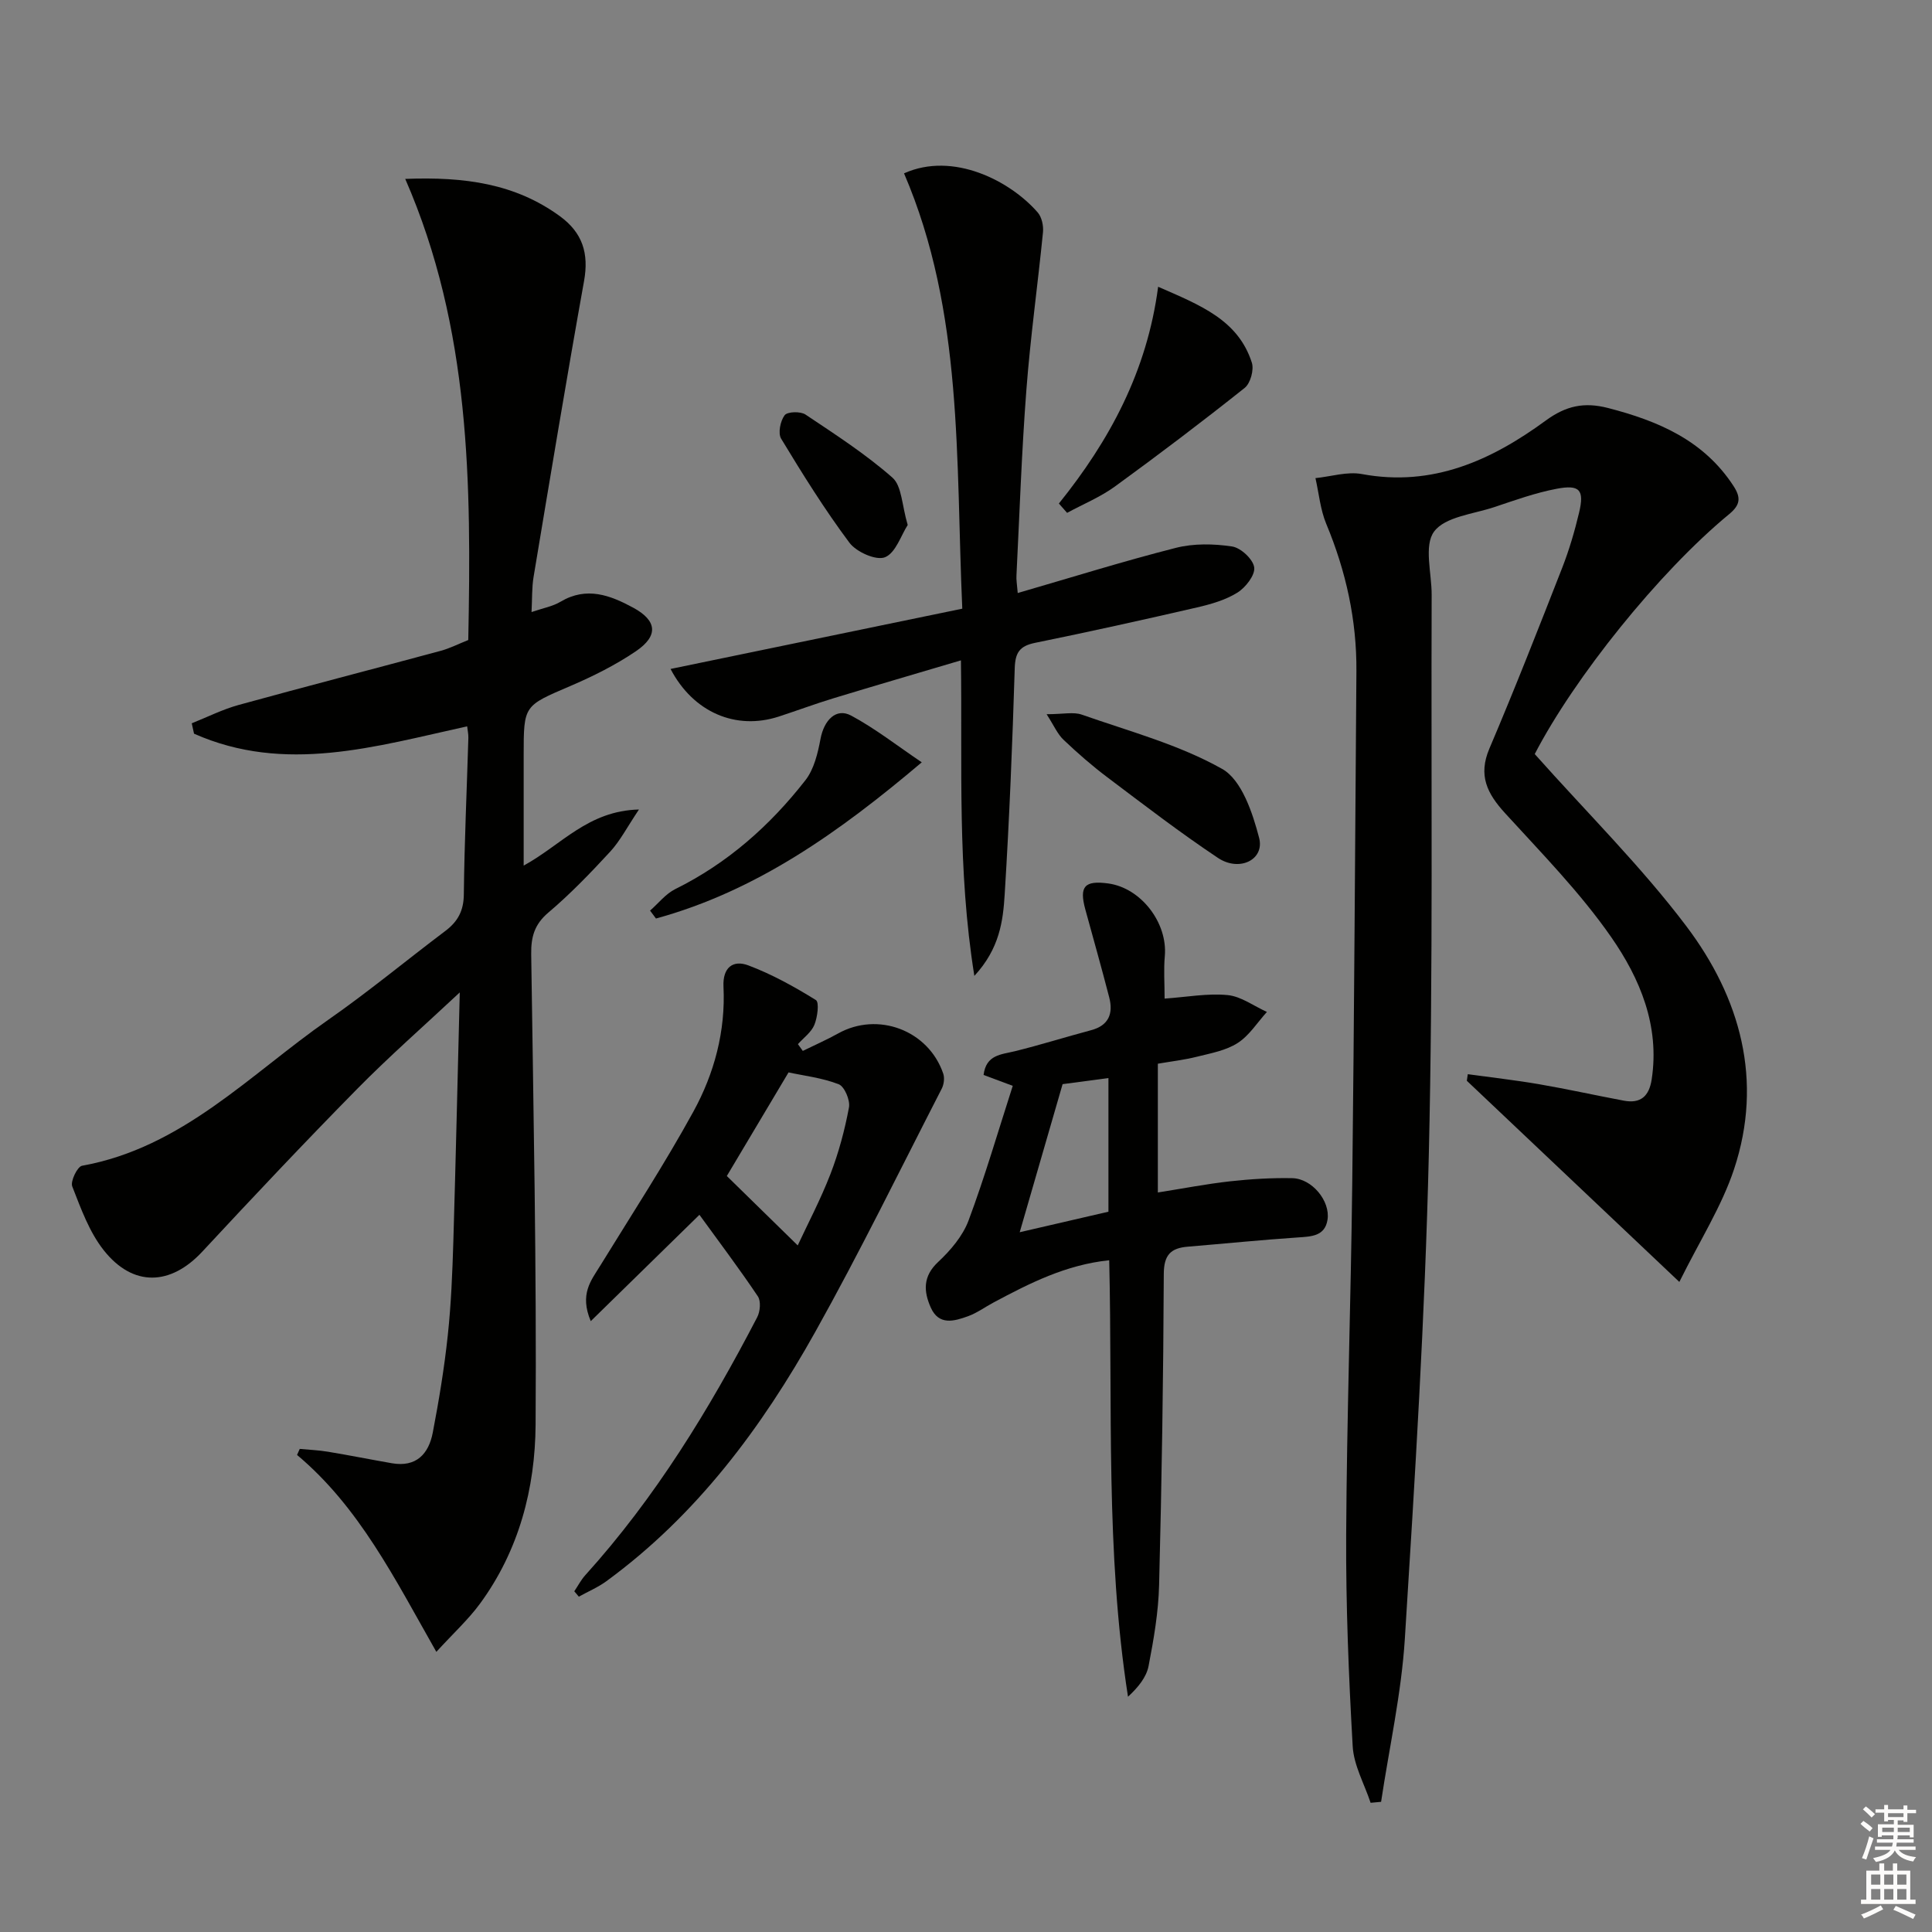 <svg enable-background="new 0 0 400 400" viewBox="0 0 400 400" xmlns="http://www.w3.org/2000/svg"><rect x="0" y="0" width="400" height="400" fill="#808080" stroke="none"/><g fill="#010100"><path d="m95.19 205.47c-7.39 6.92-14.6 13.23-21.3 20.04-10.86 11.03-21.48 22.3-32.02 33.64-6.54 7.03-14.32 7.38-20.4-.31-2.99-3.78-4.72-8.63-6.51-13.2-.42-1.06 1.06-4.11 2.02-4.28 20.78-3.75 34.75-18.91 50.98-30.22 8.32-5.8 16.15-12.3 24.26-18.41 2.57-1.94 3.78-4.17 3.81-7.55.12-10.81.62-21.61.94-32.42.02-.78-.16-1.57-.25-2.38-18.97 4.17-37.71 9.88-56.55 1.52-.16-.72-.31-1.43-.47-2.15 3.24-1.29 6.38-2.88 9.72-3.8 13.91-3.83 27.88-7.44 41.81-11.2 1.89-.51 3.68-1.43 5.72-2.24.63-32.29.5-64.42-13.05-95.47 12.34-.48 22.76.99 31.99 7.7 4.73 3.44 6.06 7.72 5.03 13.45-3.66 20.39-7.04 40.83-10.45 61.26-.37 2.24-.28 4.57-.42 7.27 2.34-.81 4.37-1.16 6.02-2.15 5.39-3.2 10.28-1.33 15.06 1.26 4.9 2.67 5.24 5.8.53 9-4.23 2.87-8.91 5.2-13.62 7.22-9.56 4.1-9.62 3.94-9.62 14.22v22.94c7.82-4.26 13.29-11.35 23.87-11.61-2.5 3.73-3.92 6.52-5.96 8.73-4.06 4.4-8.24 8.75-12.8 12.61-2.89 2.45-3.6 5.05-3.55 8.62.46 32.46 1.13 64.93.91 97.4-.09 13.2-3.44 26.04-11.49 37.03-2.4 3.28-5.46 6.08-9.06 10.01-8.63-15.19-15.96-29.97-28.84-40.77.19-.42.37-.83.56-1.25 1.96.19 3.94.26 5.87.59 4.41.73 8.8 1.61 13.21 2.38 5.03.87 7.61-1.92 8.46-6.34 1.28-6.67 2.39-13.4 3.11-20.15.69-6.44.95-12.94 1.15-19.42.5-16.89.88-33.77 1.33-51.57z"/><path d="m317.75 156.12c10.89 12.23 22.05 23.26 31.4 35.65 11.18 14.82 15.96 31.94 9.86 50.32-2.56 7.7-7.08 14.75-11.32 23.32-15.53-14.7-29.77-28.18-44-41.65.07-.45.13-.91.2-1.36 4.91.68 9.85 1.23 14.73 2.07 5.88 1.01 11.71 2.31 17.57 3.41 3.45.65 5.23-.88 5.77-4.38 1.71-11.12-2.43-20.92-8.37-29.47-6.4-9.21-14.39-17.35-21.99-25.68-3.68-4.04-5.61-7.79-3.24-13.36 5.27-12.38 10.18-24.91 15.08-37.44 1.44-3.69 2.57-7.54 3.49-11.4 1.12-4.71.16-5.87-4.66-4.95-4.37.83-8.62 2.36-12.86 3.78-4.36 1.46-10.22 1.99-12.5 5.08-2.15 2.91-.48 8.63-.5 13.11-.14 38.65.32 77.32-.59 115.95-.79 33.4-2.86 66.78-4.96 100.14-.71 11.32-3.23 22.53-4.92 33.79-.72.07-1.45.13-2.17.2-1.29-3.9-3.49-7.75-3.71-11.71-.83-14.56-1.42-29.16-1.35-43.74.13-24.3.98-48.6 1.26-72.9.41-35.3.59-70.6.86-105.9.08-10.62-2.16-20.73-6.24-30.53-1.23-2.96-1.52-6.31-2.24-9.48 3.21-.32 6.57-1.41 9.62-.84 14.64 2.72 26.83-2.86 38.05-11.07 4.23-3.1 7.99-3.87 12.9-2.61 10.41 2.69 19.83 6.69 25.99 16.16 1.57 2.42 1.41 3.91-.92 5.83-14.58 12.02-32.06 33.88-40.24 49.66z"/><path d="m210.71 122.78c11.11-3.22 21.84-6.58 32.73-9.35 3.69-.94 7.84-.86 11.64-.29 1.81.27 4.36 2.64 4.59 4.33.22 1.6-1.78 4.16-3.47 5.22-2.47 1.54-5.47 2.4-8.36 3.07-11.15 2.57-22.32 5.05-33.52 7.33-3.2.65-4.13 2-4.23 5.26-.48 15.61-1.11 31.23-2.08 46.82-.34 5.5-1.04 11.21-6.28 16.88-3.57-22.23-2.47-43.38-2.78-65.33-9.08 2.69-17.74 5.22-26.36 7.84-3.81 1.16-7.54 2.55-11.33 3.79-8.93 2.91-17.74-.88-22.43-9.85 19.95-4.12 39.81-8.23 60.4-12.48-1.38-30.77.29-61.4-12.06-90.13 10.21-4.59 22.05 1.61 27.68 8.1.84.97 1.22 2.75 1.09 4.08-1.08 10.9-2.61 21.76-3.44 32.67-.98 12.76-1.41 25.55-2.05 38.34-.07.97.12 1.95.26 3.7z"/><path d="m209.68 224.81c-2.83-1.05-4.36-1.62-6.04-2.25.52-4.22 3.65-4.22 6.5-4.92 5.29-1.31 10.49-2.94 15.76-4.35 3.69-.98 4.61-3.48 3.75-6.8-1.57-6.08-3.28-12.12-4.94-18.18-1.31-4.78-.18-6.07 4.74-5.4 6.8.93 12.33 8.17 11.71 15.06-.25 2.78-.04 5.6-.04 8.78 4.59-.32 8.87-1.13 13.04-.73 2.8.27 5.43 2.27 8.14 3.49-1.99 2.19-3.65 4.89-6.05 6.43-2.42 1.56-5.54 2.12-8.42 2.84-2.68.67-5.45.99-8.11 1.45v26.66c5.26-.83 10.07-1.77 14.93-2.31 4.28-.47 8.62-.74 12.92-.65 4.04.08 7.88 4.71 7.28 8.59-.53 3.42-3.32 3.49-6.14 3.68-7.6.51-15.18 1.28-22.78 1.91-3.5.29-4.96 1.66-4.98 5.63-.09 21.48-.42 42.95-.97 64.42-.14 5.61-1.11 11.24-2.18 16.77-.45 2.32-2.14 4.4-4.26 6.36-4.68-30.01-3.17-60.03-3.89-90.37-9.01.94-16.52 4.78-23.97 8.76-1.76.94-3.41 2.16-5.26 2.83-2.85 1.03-6.03 1.98-7.71-1.79-1.5-3.37-1.67-6.47 1.54-9.46 2.56-2.39 5.08-5.36 6.28-8.57 3.4-9.11 6.12-18.48 9.15-27.88zm1.44 30.31c6.32-1.46 12.35-2.86 18.37-4.25 0-9.44 0-18.46 0-27.67-3.58.48-6.81.9-9.49 1.26-2.95 10.2-5.79 20-8.88 30.66z"/><path d="m166.21 217.58c2.44-1.2 4.94-2.29 7.31-3.61 8.22-4.59 18.68-.69 21.76 8.29.32.92.15 2.26-.31 3.15-8.64 16.82-16.95 33.83-26.17 50.33-11.11 19.87-24.59 37.98-43.24 51.62-1.75 1.28-3.8 2.15-5.72 3.21-.31-.37-.63-.74-.94-1.11.76-1.12 1.39-2.36 2.29-3.35 14.5-16.04 25.66-34.31 35.58-53.39.62-1.18.8-3.33.14-4.32-3.85-5.74-8.02-11.26-12.1-16.89-7.05 6.9-14.41 14.1-22.5 22.02-2.36-5.61.07-8.41 1.92-11.42 6.52-10.6 13.34-21.05 19.32-31.95 4.34-7.91 6.69-16.67 6.24-25.88-.19-3.98 1.98-5.6 5.14-4.41 4.89 1.84 9.54 4.42 13.99 7.18.73.45.33 3.56-.31 5.13-.63 1.54-2.23 2.68-3.41 4 .33.45.67.93 1.01 1.4zm-15.73 25.9c4.71 4.61 9.66 9.46 14.68 14.37 2.01-4.33 4.71-9.44 6.78-14.79 1.71-4.44 2.96-9.11 3.83-13.78.28-1.49-.93-4.34-2.13-4.8-3.45-1.34-7.26-1.77-10.38-2.45-4.42 7.41-8.63 14.48-12.78 21.45z"/><path d="m219.23 104.25c10.51-13.06 18.26-27.4 20.55-44.88 8.78 3.84 16.55 6.86 19.4 15.71.48 1.48-.29 4.28-1.48 5.23-8.8 7-17.77 13.8-26.86 20.41-3.03 2.2-6.59 3.66-9.91 5.46-.56-.64-1.13-1.28-1.7-1.93z"/><path d="m134.59 188.53c1.73-1.51 3.24-3.48 5.23-4.46 10.82-5.35 19.6-13.14 26.93-22.53 1.79-2.29 2.57-5.6 3.13-8.57.73-3.88 3.23-6.48 6.33-4.82 5 2.68 9.52 6.23 14.63 9.68-17.09 14.47-34.23 26.64-55.03 32.34-.41-.55-.82-1.09-1.22-1.64z"/><path d="m216.69 147.87c3.44 0 5.56-.52 7.29.09 9.82 3.45 20.1 6.19 29.06 11.24 4.03 2.27 6.3 9.08 7.65 14.28 1.17 4.51-4.09 7.11-8.54 4.13-7.84-5.23-15.34-10.99-22.87-16.67-3.18-2.39-6.19-5.02-9.07-7.76-1.25-1.17-1.97-2.9-3.52-5.31z"/><path d="m187.93 108.69c-1.38 2.14-2.49 5.79-4.7 6.68-1.83.74-5.92-1.08-7.36-3-5.13-6.87-9.69-14.19-14.14-21.54-.69-1.14-.17-3.68.72-4.86.57-.76 3.29-.84 4.32-.14 6.17 4.12 12.45 8.18 18 13.06 1.96 1.73 1.94 5.7 3.16 9.8z"/></g><path d="m385.2 377.6.6-.6c.6.4 1.3.9 1.9 1.5l-.6.7c-.8-.6-1.4-1.1-1.9-1.6zm.3 7.1c.6-1.4 1.1-2.9 1.5-4.5.3.1.6.3.9.4-.5 1.4-1 2.9-1.5 4.4zm.2-10.1.6-.6c.7.5 1.3 1.1 1.9 1.6l-.7.7c-.6-.6-1.2-1.2-1.8-1.7zm8.4-.8h.8v.9h1.8v.7h-1.8v1.8h-.8v-.3h-1.2v.9h3.3v2.6h-.8v-.4h-2.5c0 .3 0 .6-.1.8h3.4v.7h-3.5c0 .3-.1.6-.1.8h4v.7h-3.5c.7.9 1.9 1.3 3.6 1.5-.2.2-.4.5-.6.9-1.9-.3-3.2-1.1-3.8-2.3-.5 1.1-1.8 2-3.9 2.4-.2-.3-.4-.5-.6-.8 1.9-.4 3.1-.9 3.6-1.7h-3.2v-.7h3.5c.1-.2.1-.5.2-.8h-3.3v-.7h3.4c0-.2 0-.5 0-.8h-2.4v.3h-.8v-2.6h3.3v-.9h-1.2v.3h-.8v-1.8h-1.8v-.7h1.8v-.9h.8v.9h3.2zm-4.4 5.5h2.4c0-.3 0-.6 0-.9h-2.4zm1.2-3.1h3.2v-.8h-3.2zm4.4 2.2h-2.4v.9h2.5v-.9z" fill="#fcfbfa"/><path d="m389.2 385.8h.9v1.5h1.8v-1.5h.9v1.5h2.7v6h1.1v.9h-11.3v-.9h1.1v-6h2.7v-1.5zm.2 8.7.5.8c-1.2.6-2.5 1.3-4 1.9-.2-.3-.3-.6-.6-.8 1.6-.6 3-1.3 4.1-1.9zm-2-4.3h1.9v-2.1h-1.9zm0 3.1h1.9v-2.2h-1.9zm2.7-3.1h1.9v-2.1h-1.9zm0 3.1h1.9v-2.2h-1.9zm2.4 1.3c1.4.6 2.7 1.2 4.1 1.8l-.5.9c-1.5-.7-2.8-1.4-4.1-1.9zm2.2-6.5h-1.9v2.1h1.9zm-1.9 5.2h1.9v-2.2h-1.9z" fill="#fcfbfa"/></svg>